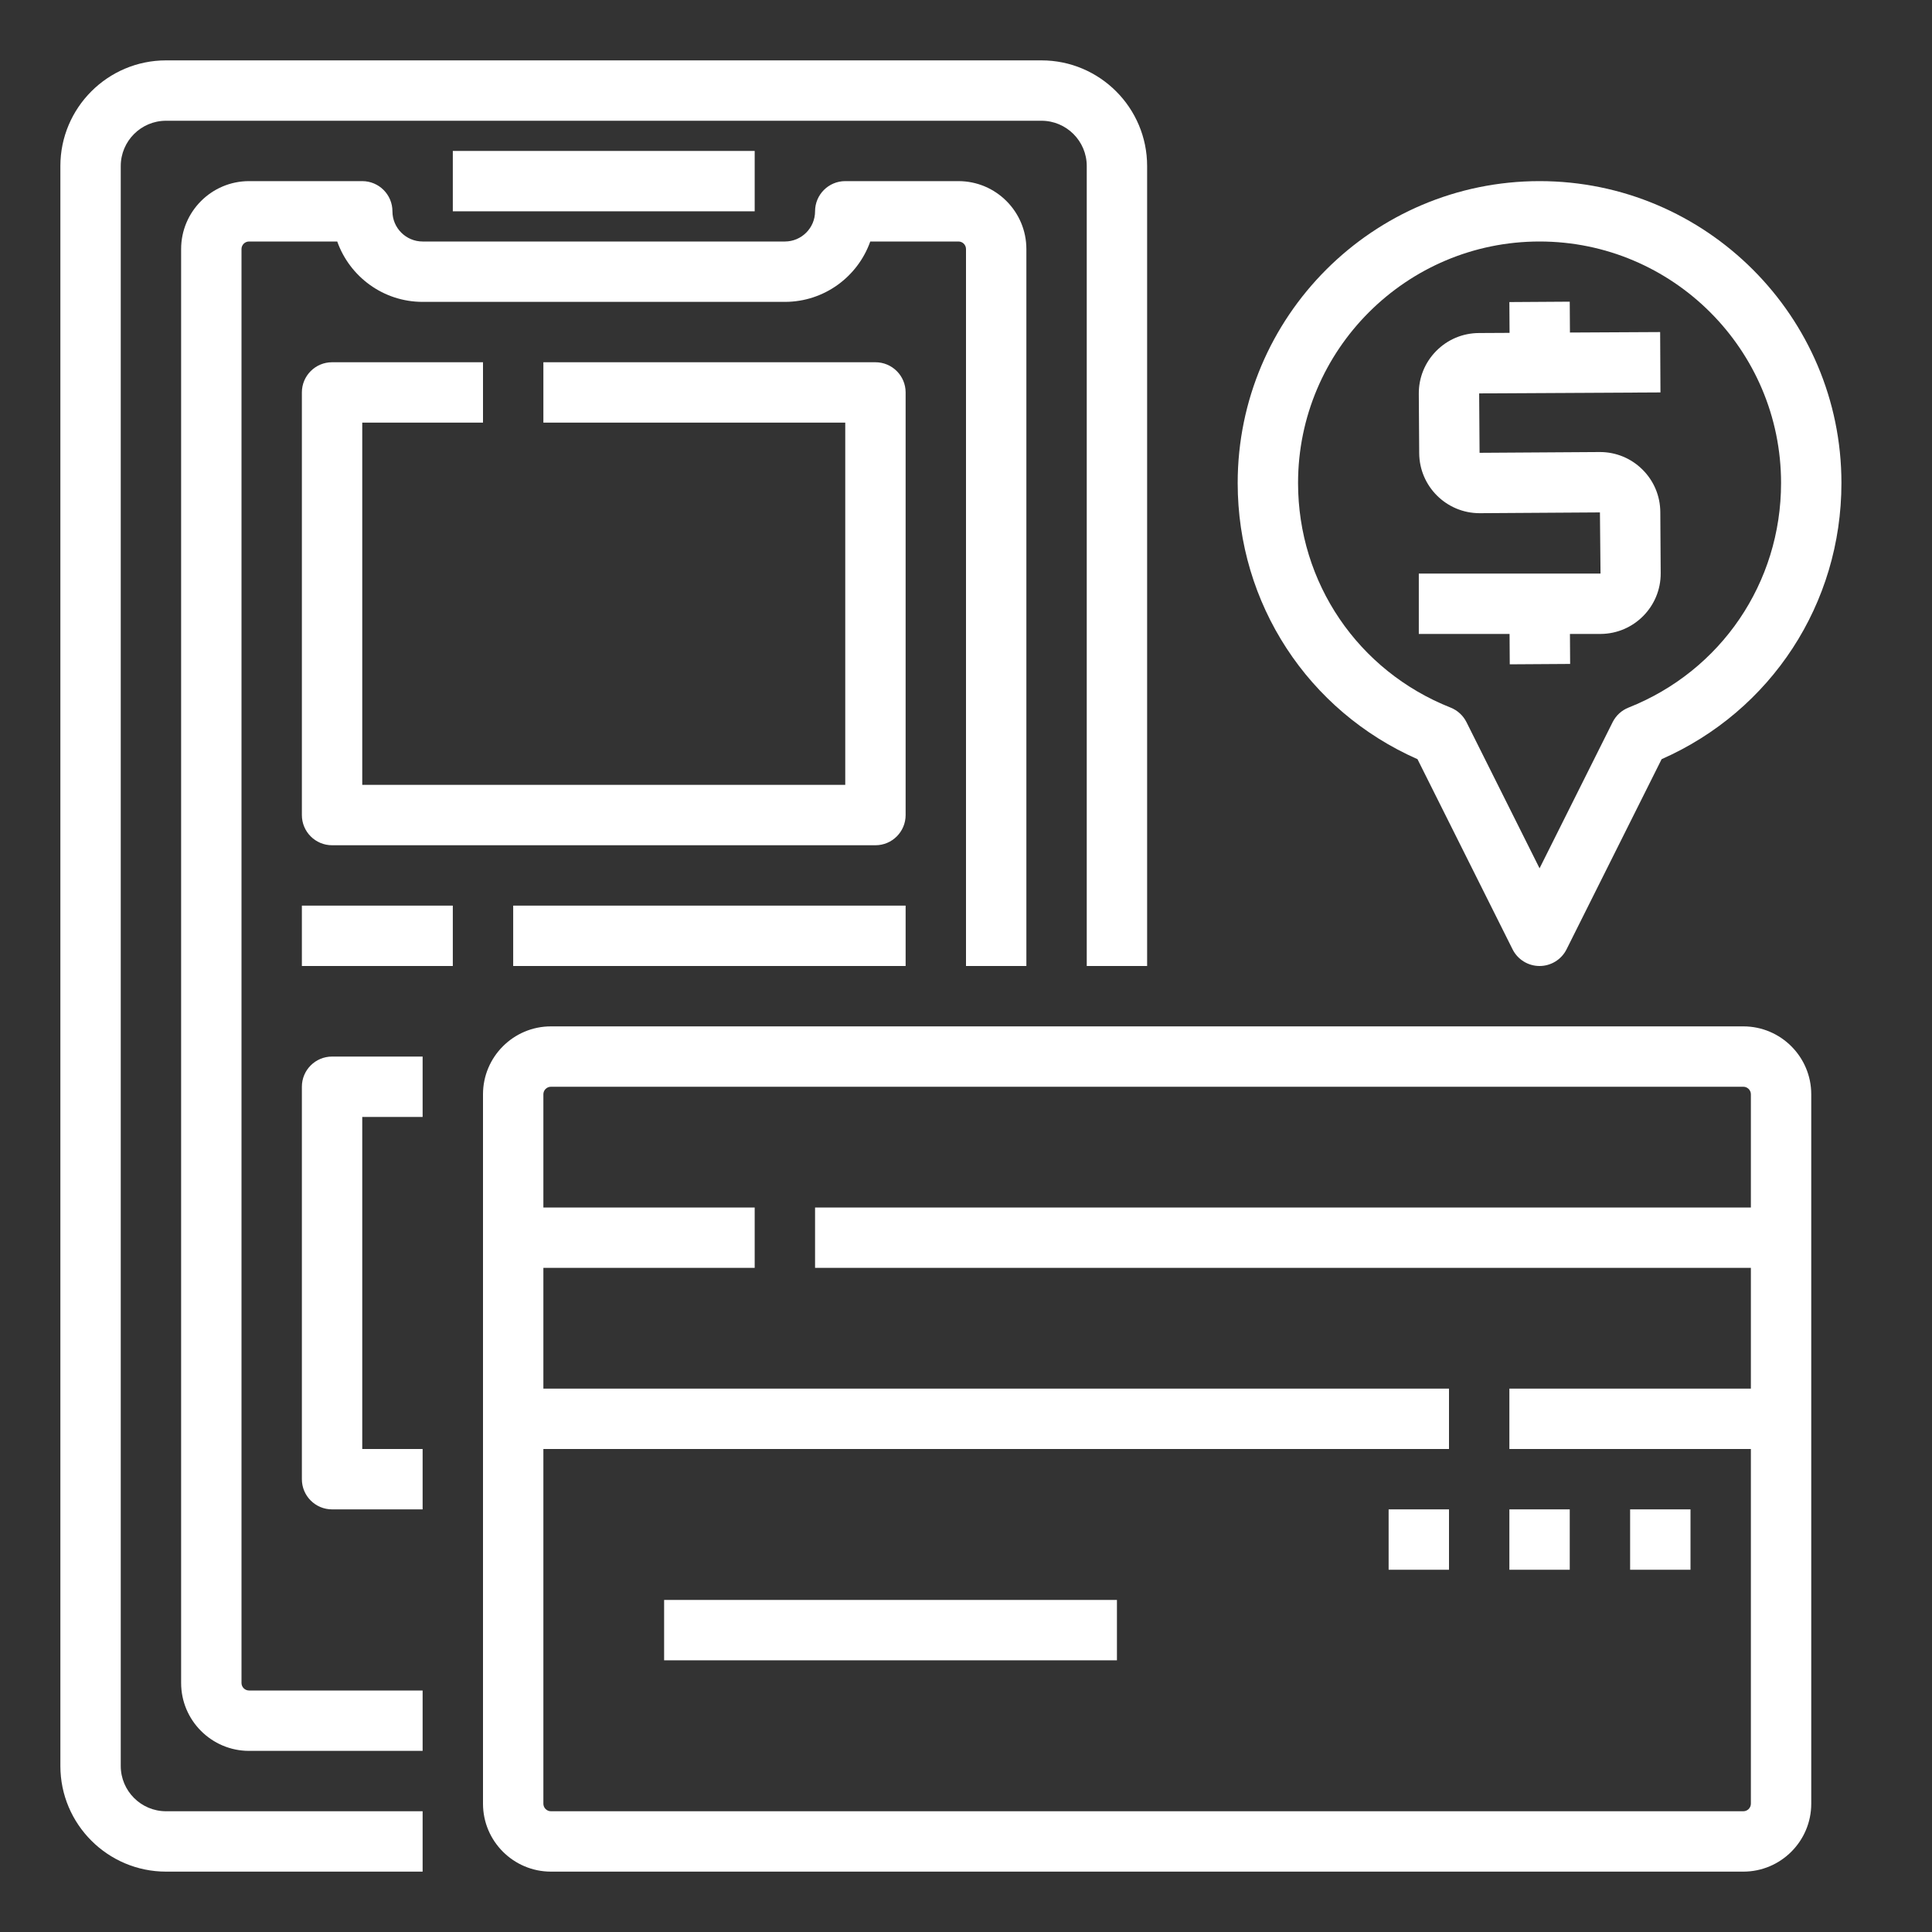 <?xml version="1.0" encoding="UTF-8"?> <svg xmlns="http://www.w3.org/2000/svg" id="outline_expand" height="512px" viewBox="0 0 512 512" width="512px"><rect x="0" y="0" width="512" height="512" fill="#333333" stroke="none"/> <g> <g> <path d="m32 468v-424c0-6.617 5.383-12 12-12h232c6.617 0 12 5.383 12 12v212h16v-212c0-15.439-12.561-28-28-28h-232c-15.439 0-28 12.561-28 28v424c0 15.439 12.561 28 28 28h68v-16h-68c-6.617 0-12-5.383-12-12z" data-original="#000000" class="active-path" data-old_color="#000000" fill="#FFFFFF"></path> <path d="m64 446v-380c0-1.103.897-2 2-2h23.371c3.302 9.312 12.199 16 22.629 16h96c10.43 0 19.327-6.688 22.629-16h23.371c1.103 0 2 .897 2 2v190h16v-190c0-9.925-8.075-18-18-18h-30c-4.418 0-8 3.582-8 8 0 4.411-3.589 8-8 8h-96c-4.411 0-8-3.589-8-8 0-4.418-3.582-8-8-8h-30c-9.925 0-18 8.075-18 18v380c0 9.925 8.075 18 18 18h46v-16h-46c-1.103 0-2-.897-2-2z" data-original="#000000" class="active-path" data-old_color="#000000" fill="#FFFFFF"></path> <path d="m120 40h80v16h-80z" data-original="#000000" class="active-path" data-old_color="#000000" fill="#FFFFFF"></path> <path d="m462 272h-316c-9.925 0-18 8.075-18 18v188c0 9.925 8.075 18 18 18h316c9.925 0 18-8.075 18-18v-188c0-9.925-8.075-18-18-18zm0 208h-316c-1.103 0-2-.897-2-2v-94h240v-16h-240v-32h56v-16h-56v-30c0-1.103.897-2 2-2h316c1.103 0 2 .897 2 2v30h-248v16h248v32h-64v16h64v94c0 1.103-.897 2-2 2z" data-original="#000000" class="active-path" data-old_color="#000000" fill="#FFFFFF"></path> <path d="m400 400h16v16h-16z" data-original="#000000" class="active-path" data-old_color="#000000" fill="#FFFFFF"></path> <path d="m432 400h16v16h-16z" data-original="#000000" class="active-path" data-old_color="#000000" fill="#FFFFFF"></path> <path d="m368 400h16v16h-16z" data-original="#000000" class="active-path" data-old_color="#000000" fill="#FFFFFF"></path> <path d="m176 424h120v16h-120z" data-original="#000000" class="active-path" data-old_color="#000000" fill="#FFFFFF"></path> <path d="m376.103 120.104c.058 8.788 7.224 15.897 15.999 15.896h.106l31.792-.205.154 16.205h-48.154v16h24.051l.052 8.052 16-.103-.051-7.949h8.154c8.821-.057 15.953-7.28 15.897-16.102l-.103-16.204c-.027-4.274-1.717-8.282-4.758-11.285-3.017-2.979-7.004-4.614-11.239-4.614h-.105l-31.794.204-.111-15.743 48.049-.256-.085-16-23.905.127-.052-8.178-16 .103.052 8.162-8.155.043c-4.274.027-8.281 1.718-11.284 4.759-3.002 3.042-4.641 7.071-4.613 11.345z" data-original="#000000" class="active-path" data-old_color="#000000" fill="#FFFFFF"></path> <path d="m375.65 201.189 25.194 50.388c1.356 2.711 4.126 4.423 7.156 4.423s5.8-1.712 7.155-4.422l25.194-50.388c29.053-12.815 47.651-41.21 47.651-73.19 0-44.112-35.888-80-80-80s-80 35.888-80 80c0 31.98 18.598 60.375 47.65 73.189zm32.35-137.189c35.29 0 64 28.71 64 64 0 26.422-15.869 49.786-40.427 59.521-1.829.725-3.327 2.099-4.207 3.859l-19.366 38.731-19.366-38.731c-.88-1.76-2.378-3.134-4.207-3.859-24.558-9.735-40.427-33.099-40.427-59.521 0-35.29 28.71-64 64-64z" data-original="#000000" class="active-path" data-old_color="#000000" fill="#FFFFFF"></path> <path d="m240 104c0-4.418-3.582-8-8-8h-88v16h80v96h-128v-96h32v-16h-40c-4.418 0-8 3.582-8 8v112c0 4.418 3.582 8 8 8h144c4.418 0 8-3.582 8-8z" data-original="#000000" class="active-path" data-old_color="#000000" fill="#FFFFFF"></path> <path d="m80 240h40v16h-40z" data-original="#000000" class="active-path" data-old_color="#000000" fill="#FFFFFF"></path> <path d="m136 240h104v16h-104z" data-original="#000000" class="active-path" data-old_color="#000000" fill="#FFFFFF"></path> <path d="m80 288v104c0 4.418 3.582 8 8 8h24v-16h-16v-88h16v-16h-24c-4.418 0-8 3.582-8 8z" data-original="#000000" class="active-path" data-old_color="#000000" fill="#FFFFFF"></path> </g> </g> </svg> 